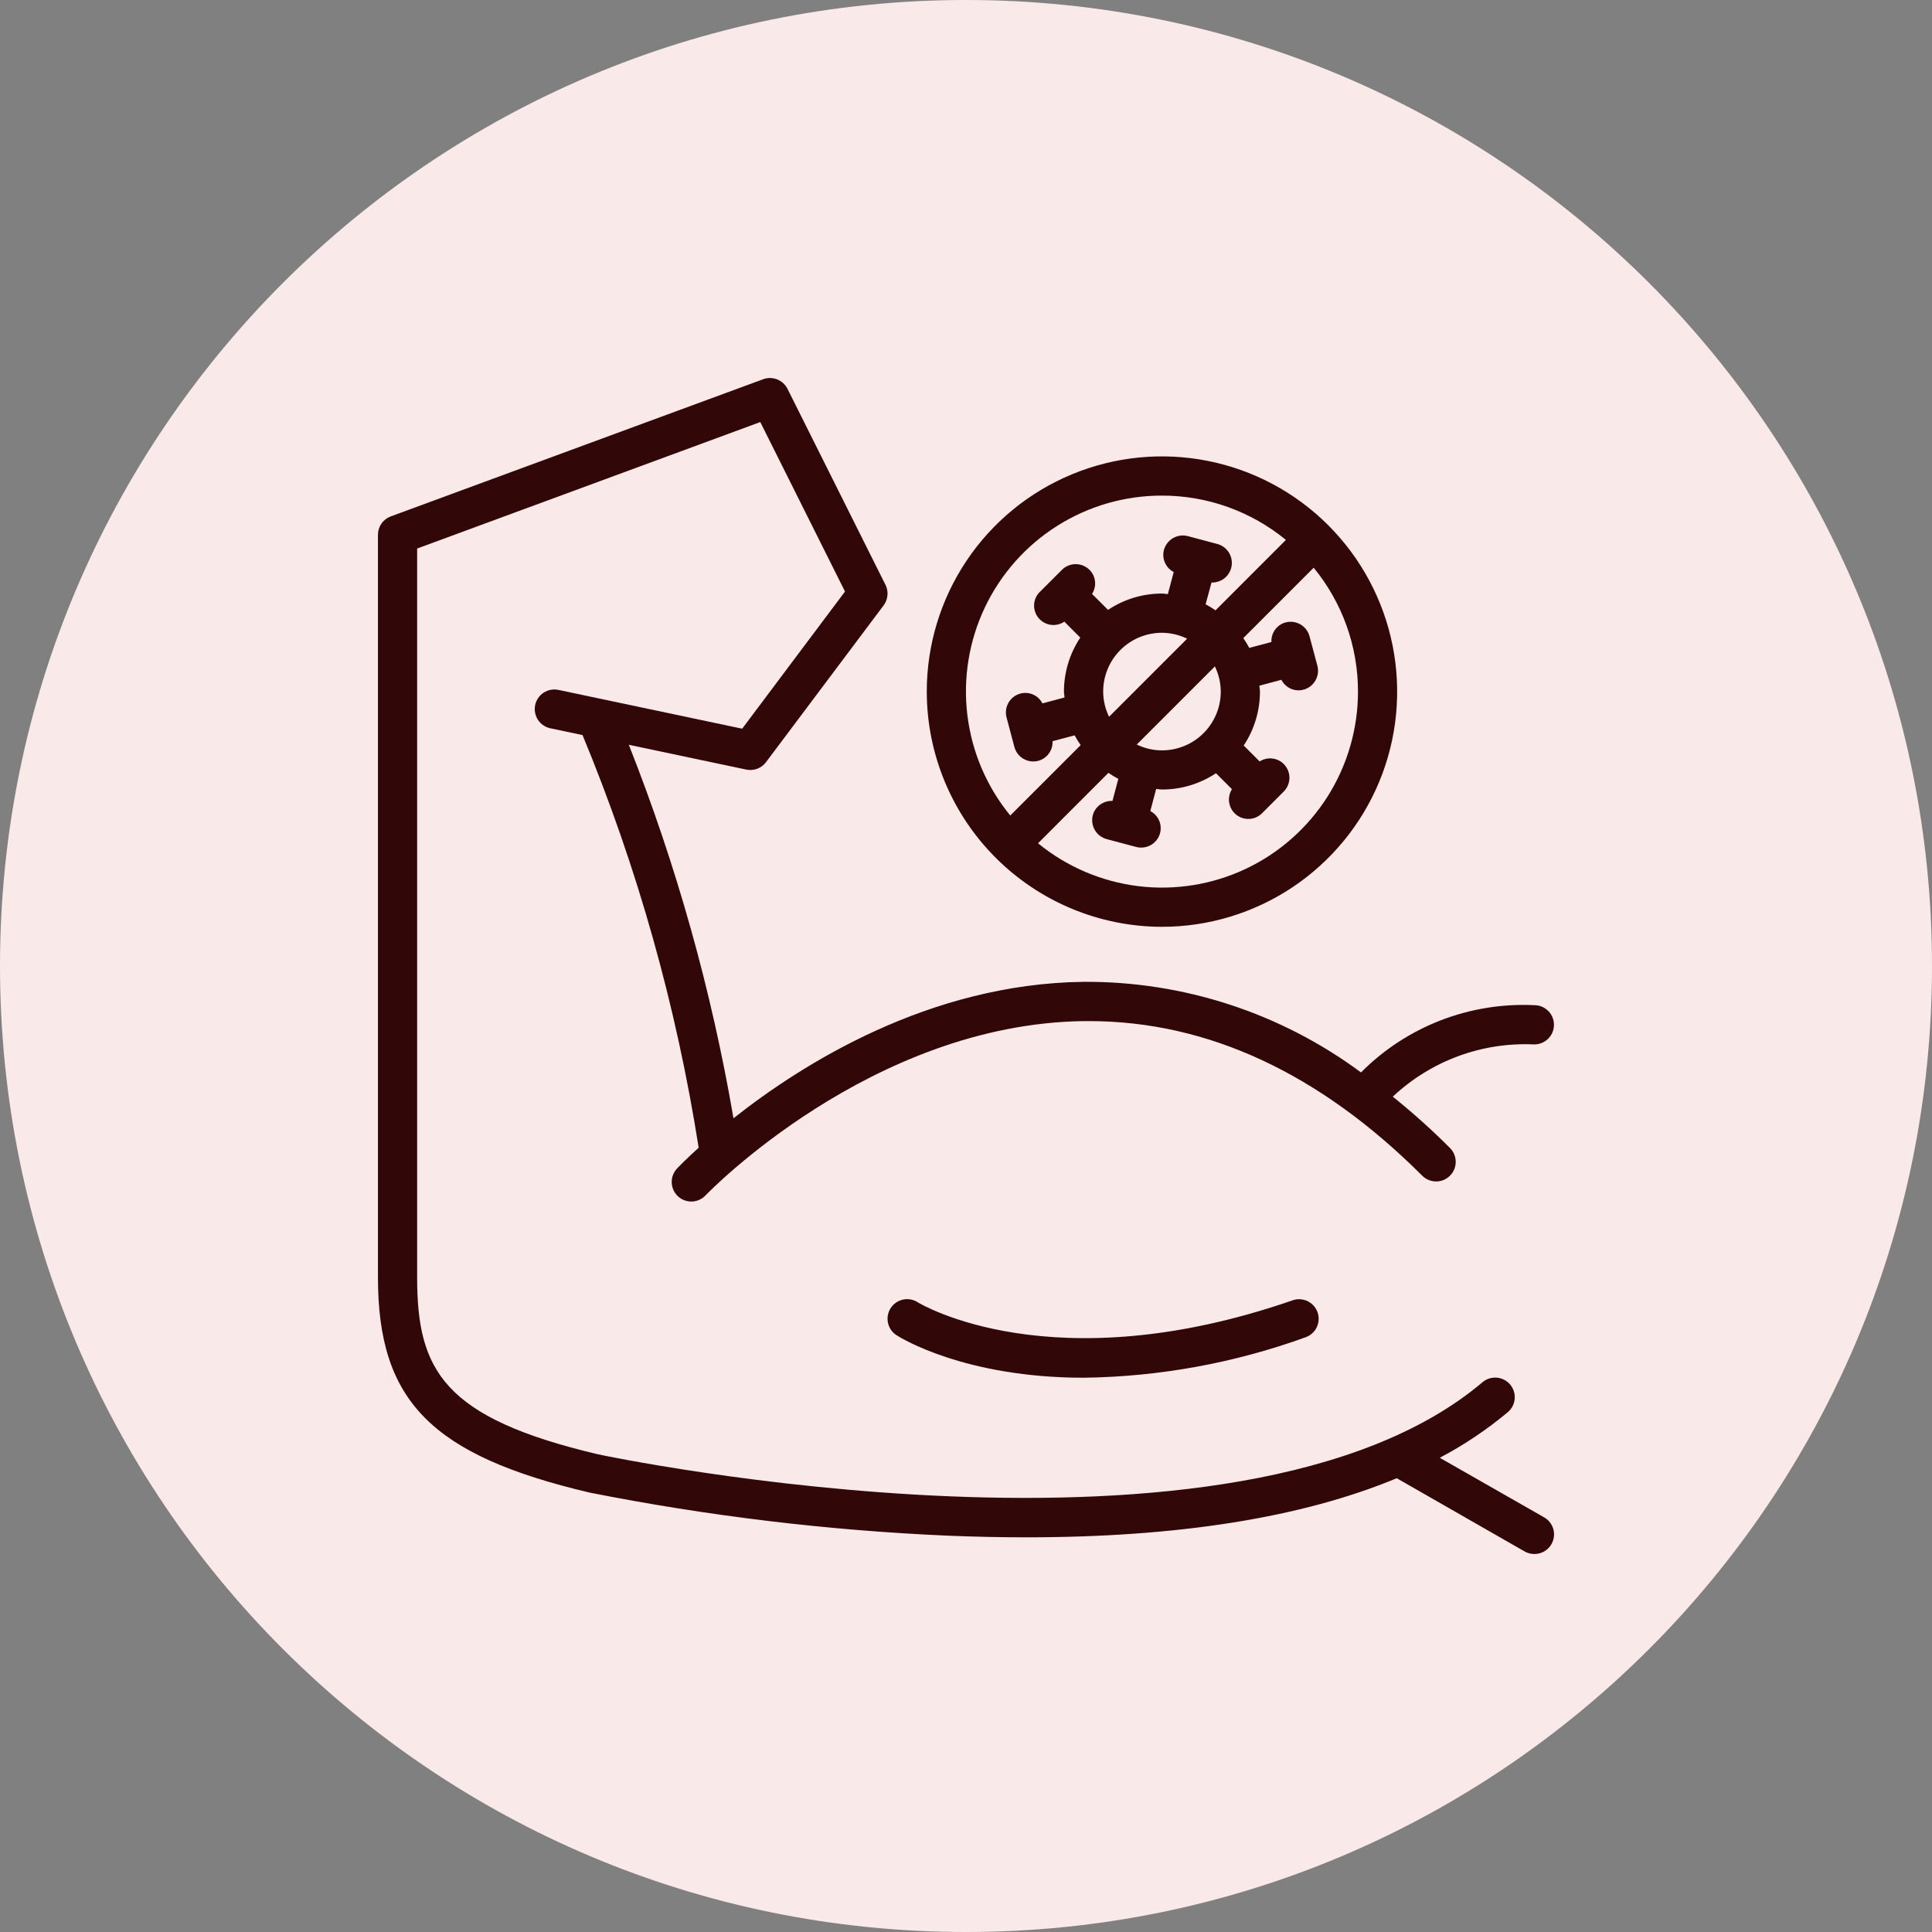 <svg width="46" height="46" viewBox="0 0 46 46" fill="none" xmlns="http://www.w3.org/2000/svg">
<rect x="0" y="0" width="46" height="46" fill="#808080" stroke="none"/>
<path d="M0 23C0 10.297 10.297 0 23 0C35.703 0 46 10.297 46 23C46 35.703 35.703 46 23 46C10.297 46 0 35.703 0 23Z" fill="#FAE9E9"/>
<path d="M27.666 22.067C28.773 22.067 29.856 21.738 30.777 21.123C31.698 20.507 32.416 19.633 32.84 18.61C33.264 17.586 33.374 16.46 33.158 15.374C32.942 14.288 32.409 13.29 31.626 12.507C30.843 11.723 29.845 11.19 28.758 10.974C27.672 10.758 26.546 10.869 25.523 11.293C24.5 11.717 23.625 12.434 23.01 13.355C22.394 14.276 22.066 15.359 22.066 16.466C22.067 17.951 22.658 19.375 23.708 20.424C24.758 21.474 26.181 22.065 27.666 22.067ZM32.333 16.466C32.333 17.35 32.083 18.215 31.611 18.962C31.139 19.708 30.465 20.306 29.667 20.684C28.869 21.062 27.98 21.206 27.103 21.099C26.226 20.991 25.398 20.637 24.715 20.078L26.391 18.401C26.467 18.454 26.545 18.501 26.627 18.545L26.487 19.07C26.382 19.065 26.279 19.096 26.194 19.157C26.109 19.218 26.048 19.306 26.02 19.407C26.004 19.466 26 19.528 26.008 19.589C26.016 19.649 26.036 19.708 26.066 19.761C26.097 19.814 26.138 19.861 26.186 19.898C26.235 19.935 26.291 19.963 26.35 19.979L27.05 20.165C27.169 20.197 27.297 20.18 27.404 20.119C27.511 20.057 27.589 19.955 27.621 19.835C27.647 19.734 27.639 19.628 27.596 19.532C27.554 19.437 27.48 19.359 27.388 19.311L27.528 18.784C27.574 18.787 27.618 18.798 27.668 18.798C28.125 18.798 28.572 18.663 28.952 18.41L29.332 18.79C29.271 18.886 29.248 19.001 29.267 19.113C29.286 19.226 29.345 19.327 29.434 19.398C29.524 19.469 29.636 19.505 29.75 19.498C29.863 19.491 29.97 19.443 30.05 19.362L30.564 18.848C30.651 18.761 30.701 18.642 30.701 18.518C30.701 18.395 30.651 18.276 30.564 18.189C30.489 18.115 30.392 18.07 30.288 18.059C30.184 18.048 30.08 18.073 29.992 18.13L29.612 17.75C29.865 17.369 29.999 16.923 29.999 16.466C29.999 16.42 29.988 16.373 29.985 16.326L30.508 16.186C30.547 16.261 30.605 16.324 30.677 16.368C30.748 16.413 30.831 16.436 30.915 16.437C30.956 16.437 30.997 16.432 31.036 16.421C31.156 16.389 31.258 16.311 31.319 16.203C31.381 16.096 31.398 15.969 31.366 15.85L31.179 15.149C31.147 15.03 31.069 14.928 30.962 14.866C30.855 14.805 30.728 14.788 30.608 14.82C30.507 14.847 30.419 14.909 30.358 14.994C30.297 15.079 30.266 15.182 30.272 15.286L29.745 15.426C29.702 15.346 29.654 15.268 29.602 15.193L31.278 13.517C31.961 14.348 32.334 15.391 32.333 16.466ZM26.406 17.066C26.315 16.879 26.267 16.674 26.266 16.466C26.266 16.095 26.413 15.739 26.676 15.476C26.938 15.214 27.294 15.066 27.666 15.066C27.874 15.068 28.079 15.115 28.265 15.207L26.406 17.066ZM28.926 15.867C29.017 16.054 29.065 16.259 29.066 16.466C29.066 16.838 28.918 17.194 28.656 17.456C28.393 17.719 28.037 17.866 27.666 17.866C27.458 17.866 27.253 17.818 27.066 17.727L28.926 15.867ZM27.666 11.8C28.742 11.799 29.785 12.172 30.617 12.855L28.941 14.532C28.865 14.479 28.787 14.431 28.705 14.388L28.845 13.87C28.851 13.87 28.857 13.87 28.863 13.87C28.977 13.869 29.086 13.828 29.171 13.754C29.256 13.679 29.311 13.576 29.326 13.463C29.34 13.351 29.314 13.238 29.251 13.143C29.188 13.049 29.093 12.981 28.984 12.952L28.284 12.765C28.164 12.733 28.037 12.75 27.93 12.812C27.823 12.874 27.745 12.976 27.712 13.095C27.686 13.196 27.695 13.303 27.737 13.398C27.78 13.494 27.853 13.572 27.946 13.62L27.806 14.146C27.759 14.143 27.715 14.132 27.666 14.132C27.209 14.132 26.762 14.267 26.382 14.521L26.001 14.141C26.058 14.053 26.083 13.948 26.072 13.844C26.061 13.741 26.016 13.643 25.942 13.569C25.855 13.481 25.736 13.432 25.613 13.432C25.489 13.432 25.37 13.481 25.283 13.569L24.769 14.082C24.684 14.161 24.631 14.269 24.622 14.385C24.614 14.501 24.649 14.616 24.721 14.707C24.794 14.798 24.898 14.858 25.013 14.876C25.128 14.893 25.245 14.867 25.341 14.801L25.721 15.181C25.468 15.562 25.332 16.009 25.332 16.466C25.332 16.513 25.344 16.56 25.346 16.607L24.82 16.747C24.772 16.654 24.694 16.58 24.599 16.538C24.503 16.495 24.396 16.487 24.296 16.513C24.176 16.545 24.074 16.623 24.012 16.73C23.951 16.838 23.934 16.965 23.966 17.084L24.152 17.784C24.179 17.884 24.237 17.971 24.319 18.034C24.4 18.096 24.5 18.13 24.603 18.13C24.644 18.13 24.684 18.125 24.724 18.114C24.825 18.086 24.913 18.025 24.974 17.94C25.035 17.855 25.066 17.752 25.06 17.648L25.587 17.508C25.63 17.588 25.678 17.666 25.73 17.741L24.054 19.417C23.494 18.734 23.14 17.906 23.033 17.029C22.926 16.152 23.07 15.263 23.448 14.465C23.826 13.667 24.424 12.993 25.171 12.521C25.917 12.049 26.783 11.799 27.666 11.8Z" fill="#320708"/>
<path d="M36.766 36.128L34.28 34.709C34.857 34.405 35.4 34.041 35.9 33.623C35.995 33.543 36.054 33.429 36.064 33.306C36.075 33.182 36.035 33.06 35.956 32.965C35.876 32.871 35.761 32.812 35.638 32.801C35.515 32.791 35.392 32.83 35.298 32.91C29.477 37.837 14.382 34.658 14.24 34.627C10.554 33.757 9.932 32.624 9.932 30.415V13.06L18.102 10.049L20.119 14.084L17.671 17.35L13.295 16.426C13.174 16.401 13.048 16.424 12.944 16.492C12.84 16.559 12.768 16.666 12.742 16.787C12.717 16.908 12.74 17.034 12.808 17.138C12.875 17.241 12.981 17.314 13.102 17.34L13.87 17.502C15.177 20.656 16.105 23.954 16.635 27.327C16.336 27.597 16.16 27.779 16.127 27.814C16.084 27.858 16.05 27.91 16.027 27.968C16.003 28.025 15.992 28.087 15.993 28.149C15.994 28.211 16.008 28.272 16.032 28.329C16.058 28.386 16.093 28.437 16.138 28.48C16.183 28.522 16.236 28.556 16.294 28.578C16.352 28.599 16.414 28.61 16.476 28.608C16.538 28.605 16.599 28.591 16.655 28.565C16.712 28.539 16.762 28.502 16.804 28.456C16.843 28.416 20.737 24.378 25.805 24.312H25.928C28.751 24.312 31.422 25.552 33.869 27.999C33.957 28.084 34.075 28.131 34.198 28.13C34.32 28.129 34.437 28.08 34.523 27.993C34.61 27.907 34.659 27.79 34.66 27.667C34.661 27.545 34.614 27.427 34.529 27.339C34.096 26.905 33.639 26.495 33.162 26.111C33.612 25.688 34.142 25.36 34.721 25.146C35.3 24.933 35.916 24.838 36.533 24.867C36.656 24.867 36.775 24.817 36.863 24.73C36.95 24.642 36.999 24.524 36.999 24.4C36.999 24.276 36.95 24.157 36.863 24.07C36.775 23.982 36.656 23.933 36.533 23.933C35.771 23.896 35.01 24.02 34.299 24.295C33.588 24.571 32.942 24.993 32.405 25.534C30.493 24.117 28.172 23.36 25.793 23.377C22.126 23.424 19.107 25.327 17.464 26.626C16.942 23.584 16.107 20.604 14.972 17.733L17.767 18.323C17.855 18.342 17.945 18.335 18.029 18.304C18.113 18.273 18.186 18.218 18.239 18.146L21.039 14.413C21.091 14.344 21.122 14.261 21.13 14.175C21.138 14.089 21.122 14.002 21.083 13.925L18.75 9.258C18.698 9.156 18.611 9.075 18.504 9.033C18.397 8.991 18.279 8.989 18.171 9.029L9.304 12.295C9.215 12.328 9.137 12.388 9.083 12.466C9.028 12.545 8.999 12.638 8.999 12.733V30.415C8.999 33.355 10.267 34.648 14.034 35.537C16.851 36.095 19.705 36.439 22.574 36.564C23.212 36.59 23.832 36.603 24.433 36.603C28.054 36.603 31.004 36.132 33.256 35.196L36.299 36.938C36.37 36.979 36.451 37.001 36.533 37C36.636 37 36.736 36.967 36.818 36.904C36.9 36.841 36.958 36.754 36.985 36.654C37.012 36.554 37.005 36.449 36.965 36.354C36.925 36.259 36.855 36.179 36.766 36.128Z" fill="#320708"/>
<path d="M30.78 30.959C25.05 32.943 21.902 31.039 21.85 31.006C21.746 30.939 21.619 30.916 21.499 30.943C21.378 30.969 21.272 31.043 21.206 31.147C21.139 31.251 21.116 31.378 21.143 31.498C21.169 31.619 21.242 31.725 21.347 31.791C21.44 31.852 22.968 32.803 25.806 32.803C27.607 32.779 29.392 32.453 31.085 31.84C31.201 31.799 31.297 31.714 31.35 31.603C31.404 31.491 31.411 31.364 31.371 31.247C31.33 31.131 31.246 31.035 31.135 30.981C31.024 30.927 30.897 30.919 30.78 30.958V30.959Z" fill="#320708"/>
</svg>
